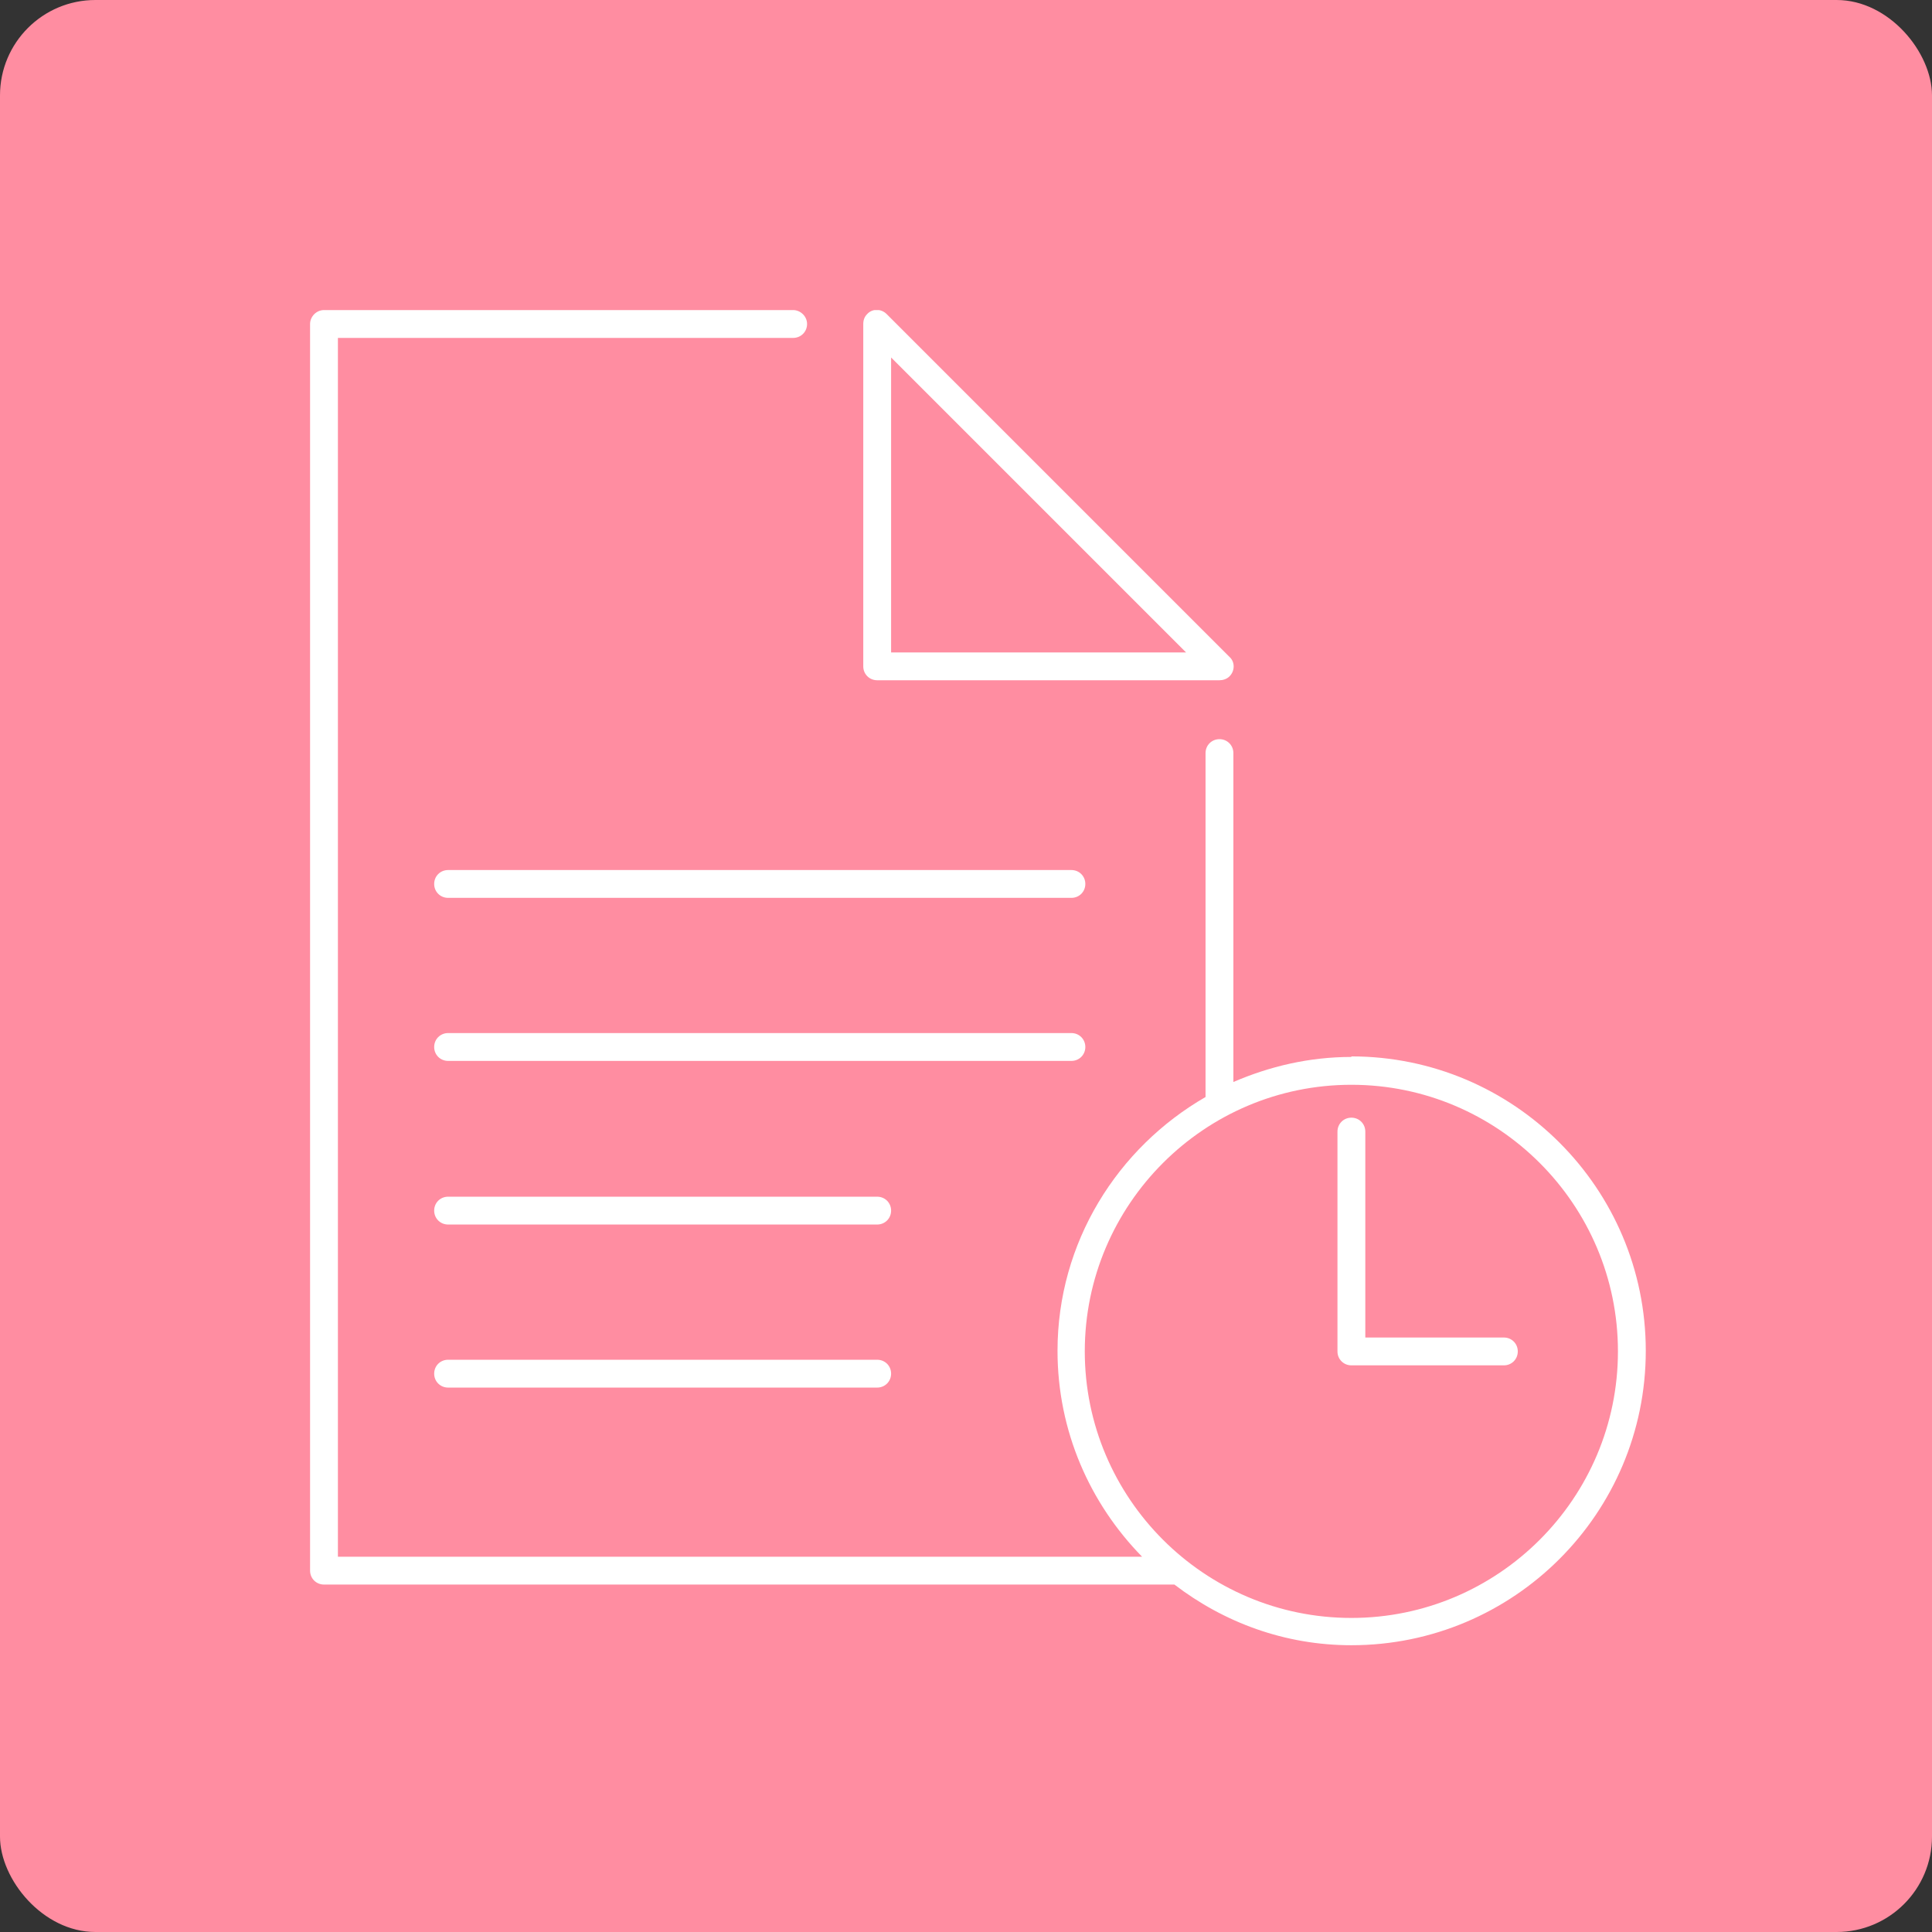 <?xml version="1.0" encoding="utf-8" ?>
<!DOCTYPE svg PUBLIC "-//W3C//DTD SVG 1.1//EN" "http://www.w3.org/Graphics/SVG/1.1/DTD/svg11.dtd">
<svg xmlns="http://www.w3.org/2000/svg" width="81" height="81" viewBox="0 0 81 81" fill="none"><rect x="0" y="0" width="81" height="81" fill="#333333" stroke="none"/><rect width="81" height="81" rx="4" fill="#FF8DA1"/><g clip-path="url('#clip0_3732_13779')"><path d="M36.776 50.172H18.787C18.46 50.172 18.203 50.428 18.203 50.755C18.203 51.082 18.46 51.339 18.787 51.339H36.776C37.103 51.339 37.36 51.082 37.36 50.755C37.36 50.428 37.103 50.172 36.776 50.172Z" fill="white"/><path d="M36.776 57.008H18.787C18.46 57.008 18.203 57.264 18.203 57.591C18.203 57.918 18.46 58.175 18.787 58.175H36.776C37.103 58.175 37.36 57.918 37.36 57.591C37.36 57.264 37.103 57.008 36.776 57.008Z" fill="white"/><path d="M45.503 43.896C45.503 43.569 45.246 43.312 44.92 43.312H18.787C18.46 43.312 18.203 43.569 18.203 43.896C18.203 44.222 18.46 44.479 18.787 44.479H44.92C45.246 44.479 45.503 44.222 45.503 43.896Z" fill="white"/><path d="M44.92 36.477H18.787C18.46 36.477 18.203 36.733 18.203 37.06C18.203 37.387 18.46 37.643 18.787 37.643H44.92C45.246 37.643 45.503 37.387 45.503 37.06C45.503 36.733 45.246 36.477 44.92 36.477Z" fill="white"/><path d="M36.777 28.52H51.127C51.267 28.52 51.43 28.474 51.547 28.357C51.78 28.124 51.78 27.75 51.547 27.541L37.173 13.167C36.94 12.934 36.567 12.934 36.357 13.167C36.24 13.284 36.193 13.424 36.193 13.587V27.937C36.193 28.264 36.45 28.52 36.777 28.52ZM37.36 14.987L49.727 27.354H37.36V14.987Z" fill="white"/><path d="M63.051 56.076H57.241V47.443C57.241 47.116 56.984 46.859 56.658 46.859C56.331 46.859 56.074 47.116 56.074 47.443V56.659C56.074 56.986 56.331 57.243 56.658 57.243H63.051C63.378 57.243 63.634 56.986 63.634 56.659C63.634 56.333 63.378 56.076 63.051 56.076Z" fill="white"/><path d="M56.657 44.313C54.883 44.313 53.227 44.71 51.71 45.363V31.573C51.71 31.247 51.453 30.99 51.127 30.99C50.8 30.99 50.543 31.247 50.543 31.573V45.993C46.857 48.117 44.337 52.083 44.337 56.633C44.337 59.993 45.69 63.027 47.883 65.267H14.167V14.167H33.253C33.58 14.167 33.837 13.91 33.837 13.583C33.837 13.257 33.557 13 33.253 13H13.583C13.257 13 13 13.28 13 13.583V65.85C13 66.177 13.257 66.433 13.583 66.433H49.237C51.313 68.02 53.857 68.977 56.657 68.977C63.47 68.977 69 63.447 69 56.633C69 49.82 63.47 44.29 56.657 44.29V44.313ZM56.657 67.833C50.497 67.833 45.48 62.817 45.48 56.657C45.48 50.497 50.497 45.48 56.657 45.48C62.817 45.48 67.833 50.497 67.833 56.657C67.833 62.817 62.817 67.833 56.657 67.833Z" fill="white"/></g><defs><clipPath id="clip0_3732_13779"><rect width="56" height="56" fill="white" transform="translate(13 13)"/></clipPath></defs></svg>